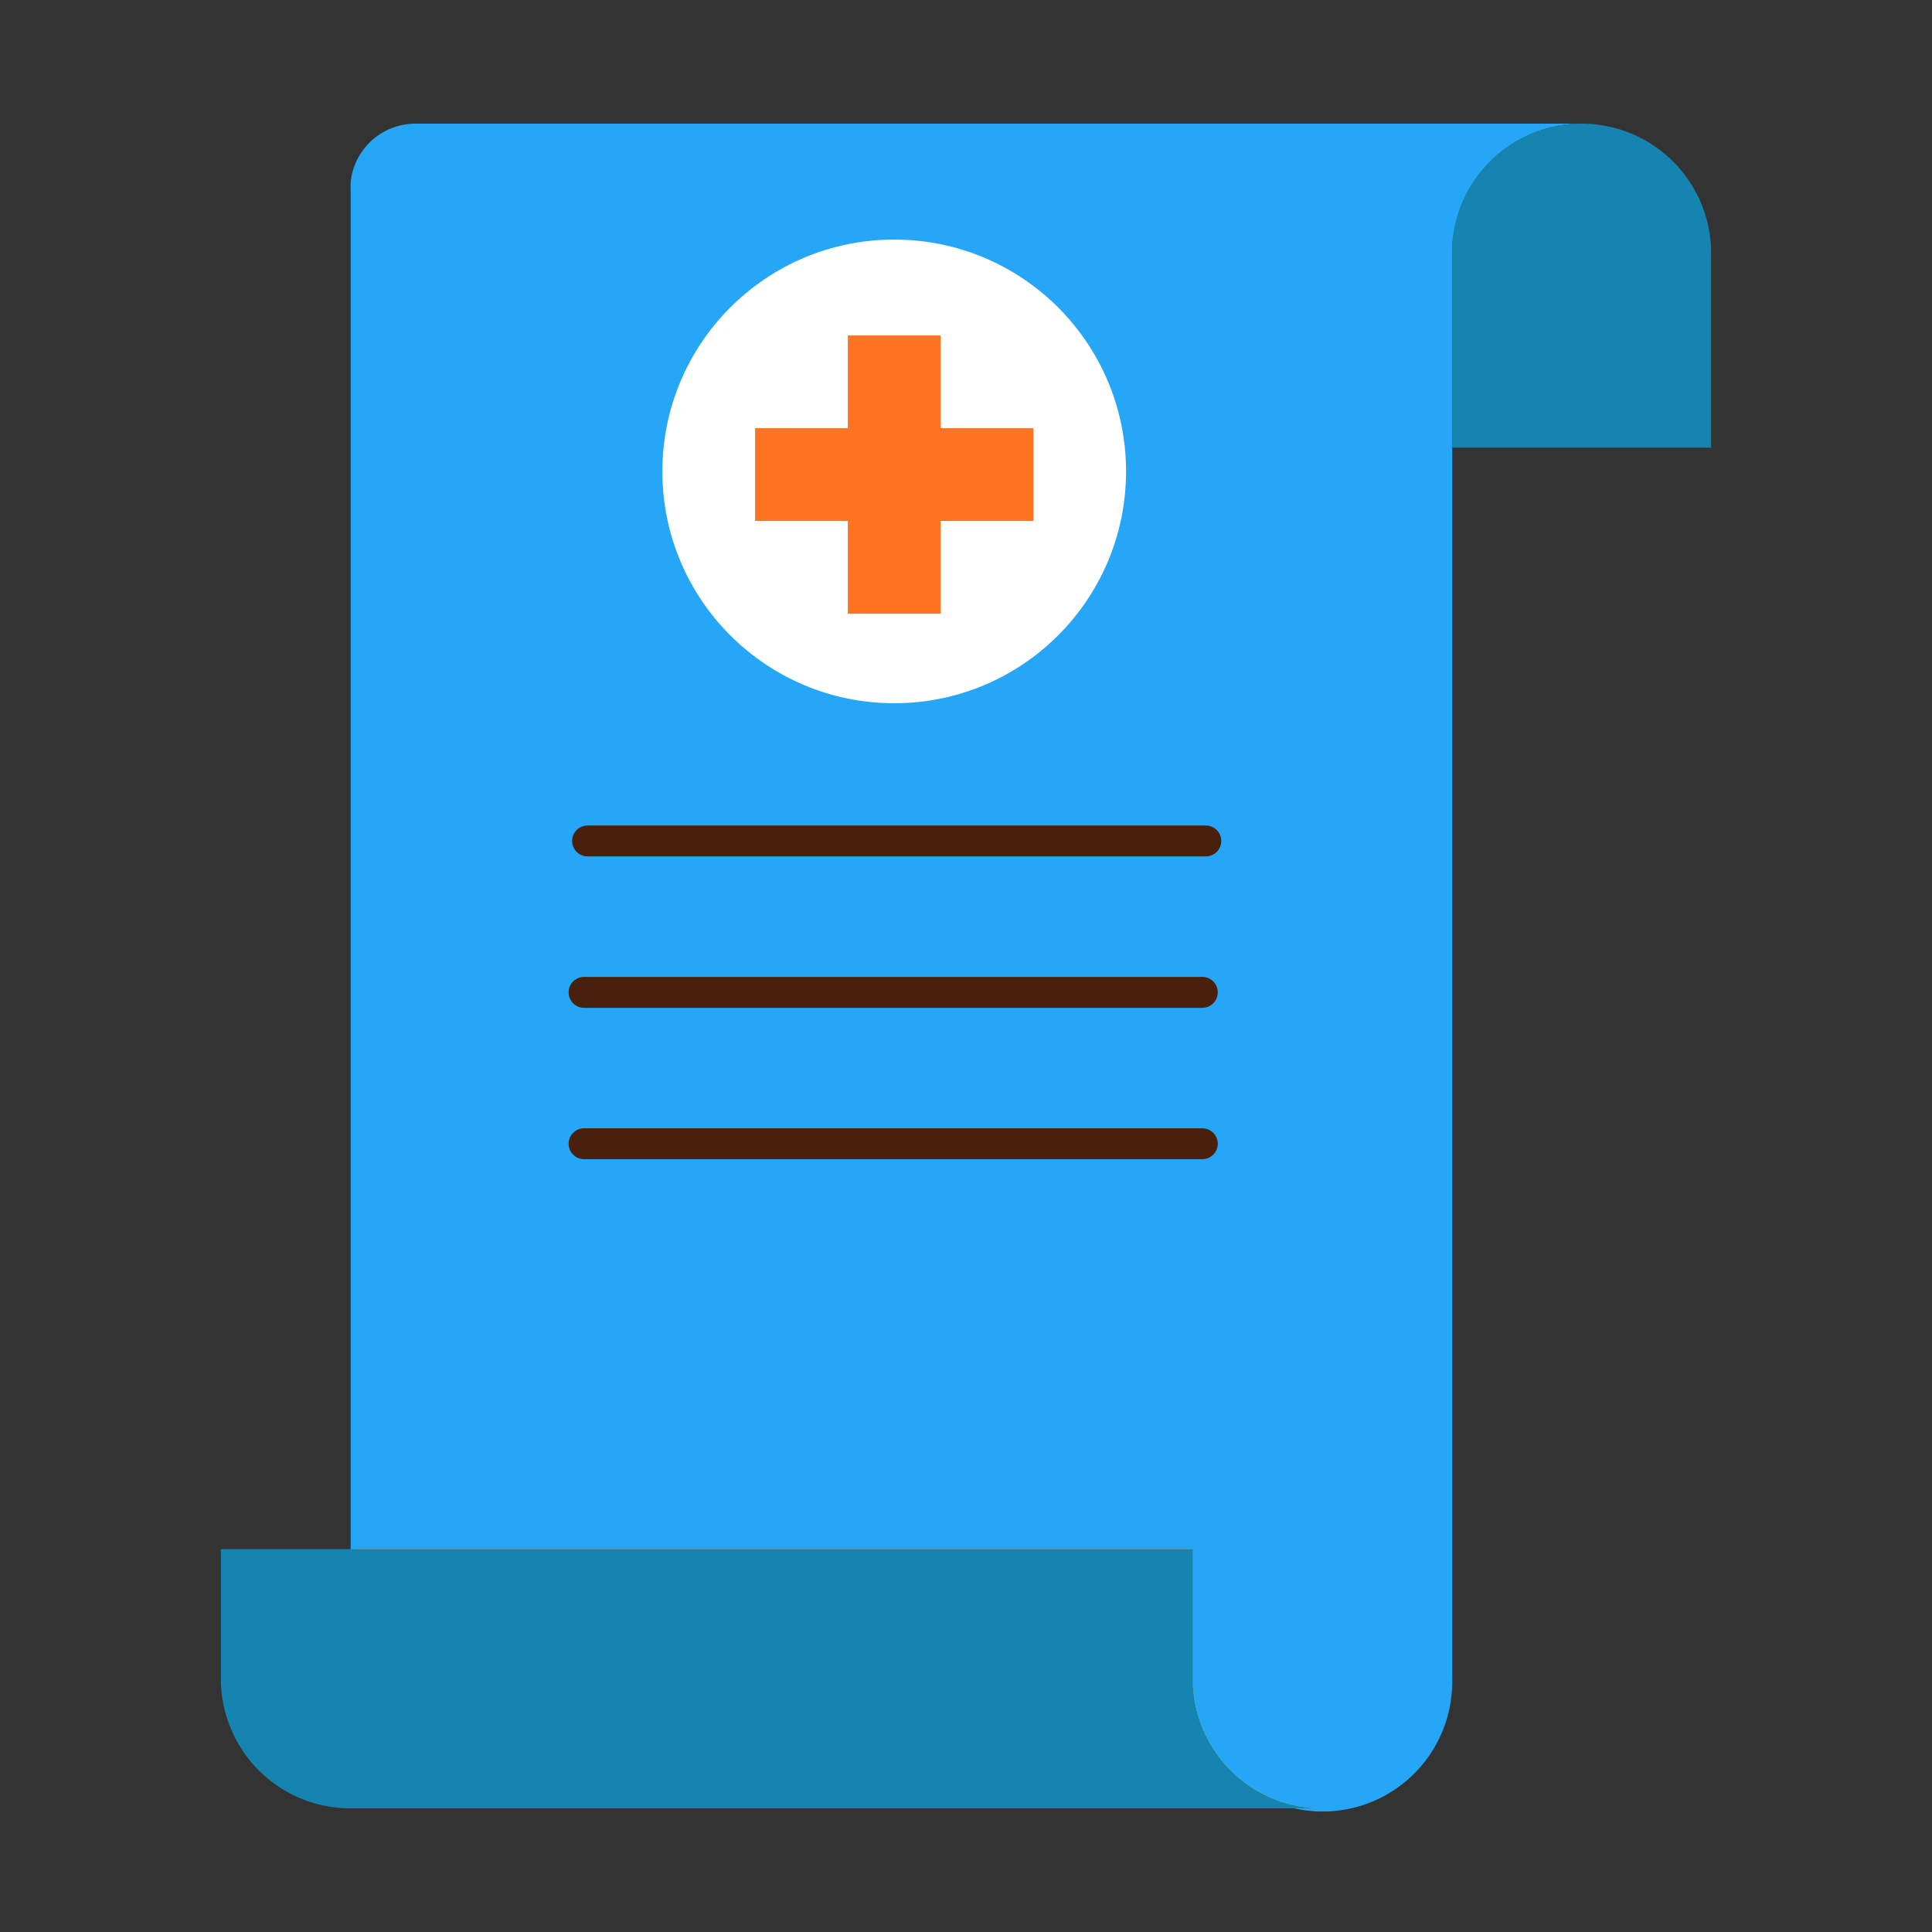 <svg xmlns="http://www.w3.org/2000/svg" viewBox="0 0 250 250"><rect x="0" y="0" width="250" height="250" fill="#333333" stroke="none"/><defs><style>.cls-1{fill:#26a6f6;}.cls-2{fill:#1684b0;}.cls-3{fill:#ede6a1;}.cls-4{fill:none;stroke:#49200b;stroke-linecap:round;stroke-miterlimit:10;stroke-width:4px;}.cls-5{fill:#fff;}.cls-6{fill:#ff7420;}</style></defs><g id="Layer_2" data-name="Layer 2"><path class="cls-1" d="M174.18,16H53.73a8.48,8.48,0,0,0-5.33,1.92c-.2.17-.4.35-.59.54A8.44,8.44,0,0,0,46,21.13c-.1.25-.2.5-.28.76a8.24,8.24,0,0,0-.34,1.64,8.06,8.06,0,0,0,0,.85V200.46h109v16.77a16.77,16.77,0,1,0,33.53,0V32.77A16.77,16.77,0,0,1,204.65,16Z"/><path class="cls-2" d="M221.42,32.77V57.92H187.88V32.77a16.77,16.77,0,1,1,33.54,0Z"/><path class="cls-3" d="M171.12,234H45.35V200.46h109v16.77A16.77,16.77,0,0,0,171.12,234Z"/><path class="cls-2" d="M171.12,234H45.35a16.77,16.77,0,0,1-16.77-16.77V200.46H154.35v16.77A16.77,16.77,0,0,0,171.12,234Z"/><line class="cls-4" x1="76.03" y1="108.82" x2="156.03" y2="108.82"/><line class="cls-4" x1="75.58" y1="128.41" x2="155.58" y2="128.41"/><line class="cls-4" x1="75.58" y1="148" x2="155.58" y2="148"/><circle class="cls-5" cx="115.71" cy="61" r="30"/><polygon class="cls-6" points="133.71 55.41 121.71 55.41 121.71 43.41 109.71 43.41 109.71 55.41 97.71 55.41 97.71 67.41 109.71 67.41 109.71 79.41 121.71 79.41 121.71 67.41 133.71 67.41 133.71 55.41"/></g></svg>